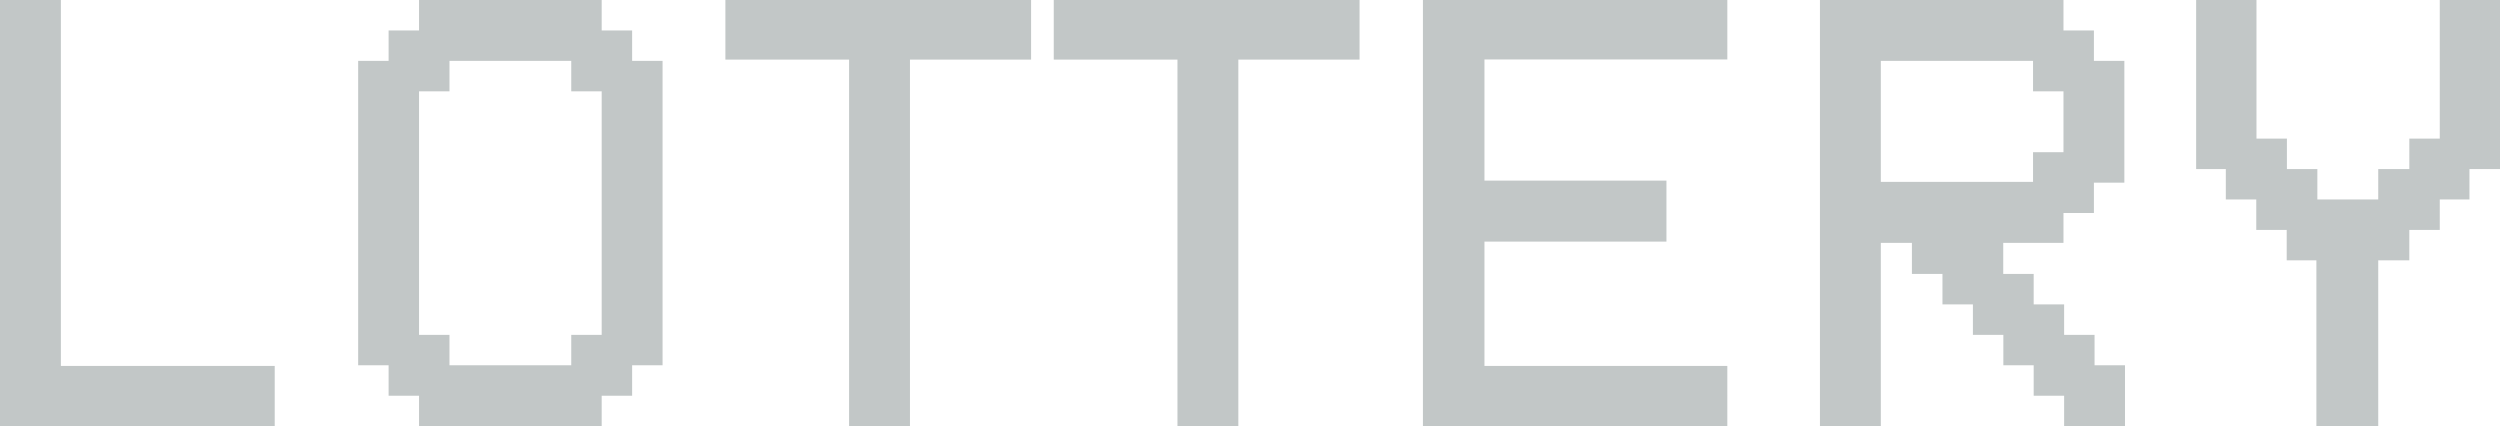 <svg xmlns="http://www.w3.org/2000/svg" width="92.64" height="15.792" viewBox="0 0 92.64 15.792">
  <path id="パス_12768" data-name="パス 12768" d="M4.176-2.232v-13.56H1.92V0H12.1V-2.232ZM17.448-12.408h1.128v-1.128h4.512v1.128h1.128v9.024H23.088v1.128H18.576V-3.384H17.448Zm0,11.28V0h6.768V-1.128h1.128V-2.256h1.128v-11.28H25.344v-1.128H24.216v-1.128H17.448v1.128H16.32v1.128H15.192v11.28H16.32v1.128ZM35.64,0V-13.584h4.488v-2.208H28.8v2.208h4.584V0ZM47.808,0V-13.584H52.3v-2.208H40.968v2.208h4.584V0Zm9.12-2.232V-6.84h6.744V-9.1H56.928v-4.488h9v-2.208H54.648V0h11.28V-2.232ZM71.616,0V-6.792h1.152V-5.64H73.9v1.128h1.128v1.128h1.128v1.128H77.28v1.128h1.128V0h2.256V-2.256H79.536V-3.384H78.408V-4.512H77.28V-5.64H76.152V-6.792h2.232V-7.9h1.128V-9.024H80.64v-4.512H79.512v-1.128H78.384v-1.128H69.36V0Zm0-13.536h5.64v1.128h1.128v2.256H77.256v1.1h-5.64ZM90.048,0V-6.144H91.2V-7.272h1.128V-8.4h1.1V-9.528H94.56v-6.264H92.328v5.136H91.2v1.128H90.048V-8.4H87.792V-9.528H86.664v-1.128H85.536v-5.136H83.3v6.264h1.1V-8.4h1.128v1.128h1.128v1.128h1.1V0Z" transform="translate(-1.92 15.792)" fill="#c2c7c7"/>
</svg>
